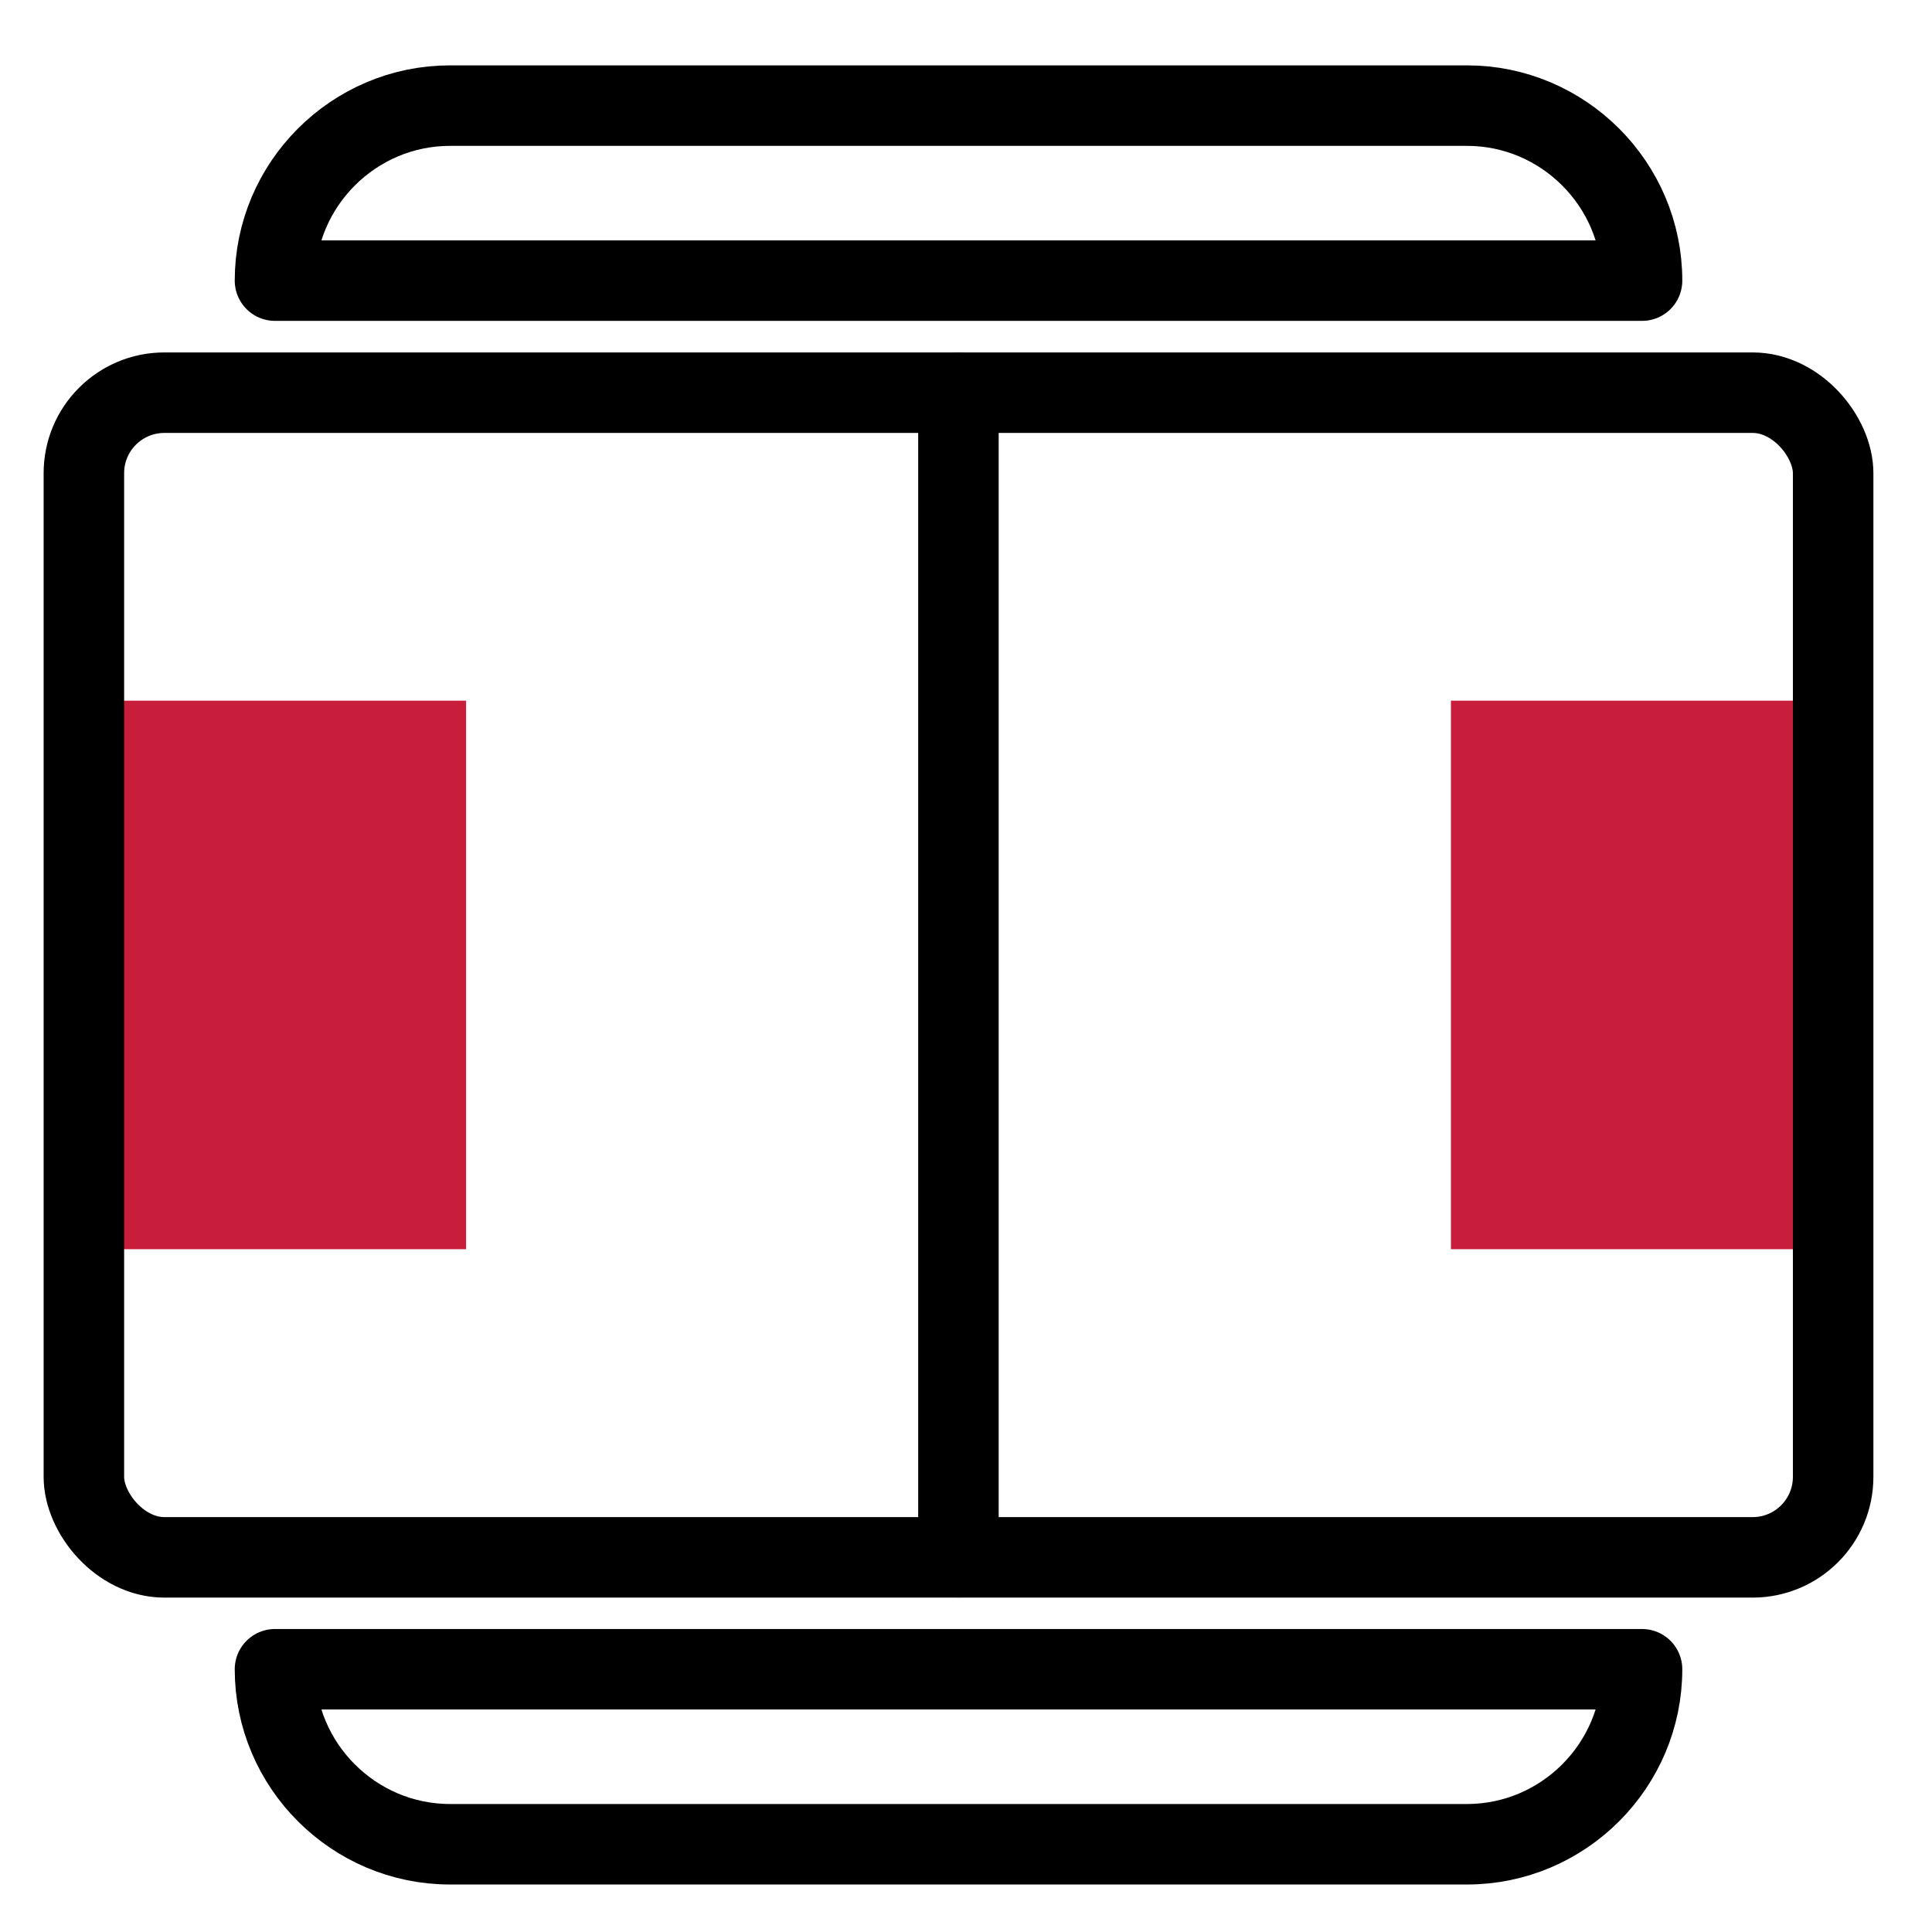 <?xml version="1.0" encoding="UTF-8"?><svg id="Ebene_1" xmlns="http://www.w3.org/2000/svg" viewBox="0 0 120 120"><rect x="5.21" y="43.52" width="23.74" height="34.07" fill="#c81e3c"/><rect x="90.12" y="43.52" width="23.74" height="34.07" fill="#c81e3c"/><rect x="5.21" y="24.39" width="108.65" height="72.34" rx="5" ry="5" fill="none" stroke="#000" stroke-linecap="round" stroke-linejoin="round" stroke-width="5"/><line x1="59.53" y1="24.39" x2="59.53" y2="96.72" fill="none" stroke="#000" stroke-linecap="round" stroke-linejoin="round" stroke-width="5"/><path d="M17.08,103.68c0,5.98,4.89,10.87,10.87,10.87h63.17c5.98,0,10.87-4.89,10.87-10.87H17.08Z" fill="none" stroke="#000" stroke-linecap="round" stroke-linejoin="round" stroke-width="5"/><path d="M101.99,17.43c0-5.98-4.89-10.87-10.87-10.87H27.95c-5.98,0-10.87,4.89-10.87,10.87H101.99Z" fill="none" stroke="#000" stroke-linecap="round" stroke-linejoin="round" stroke-width="5"/></svg>